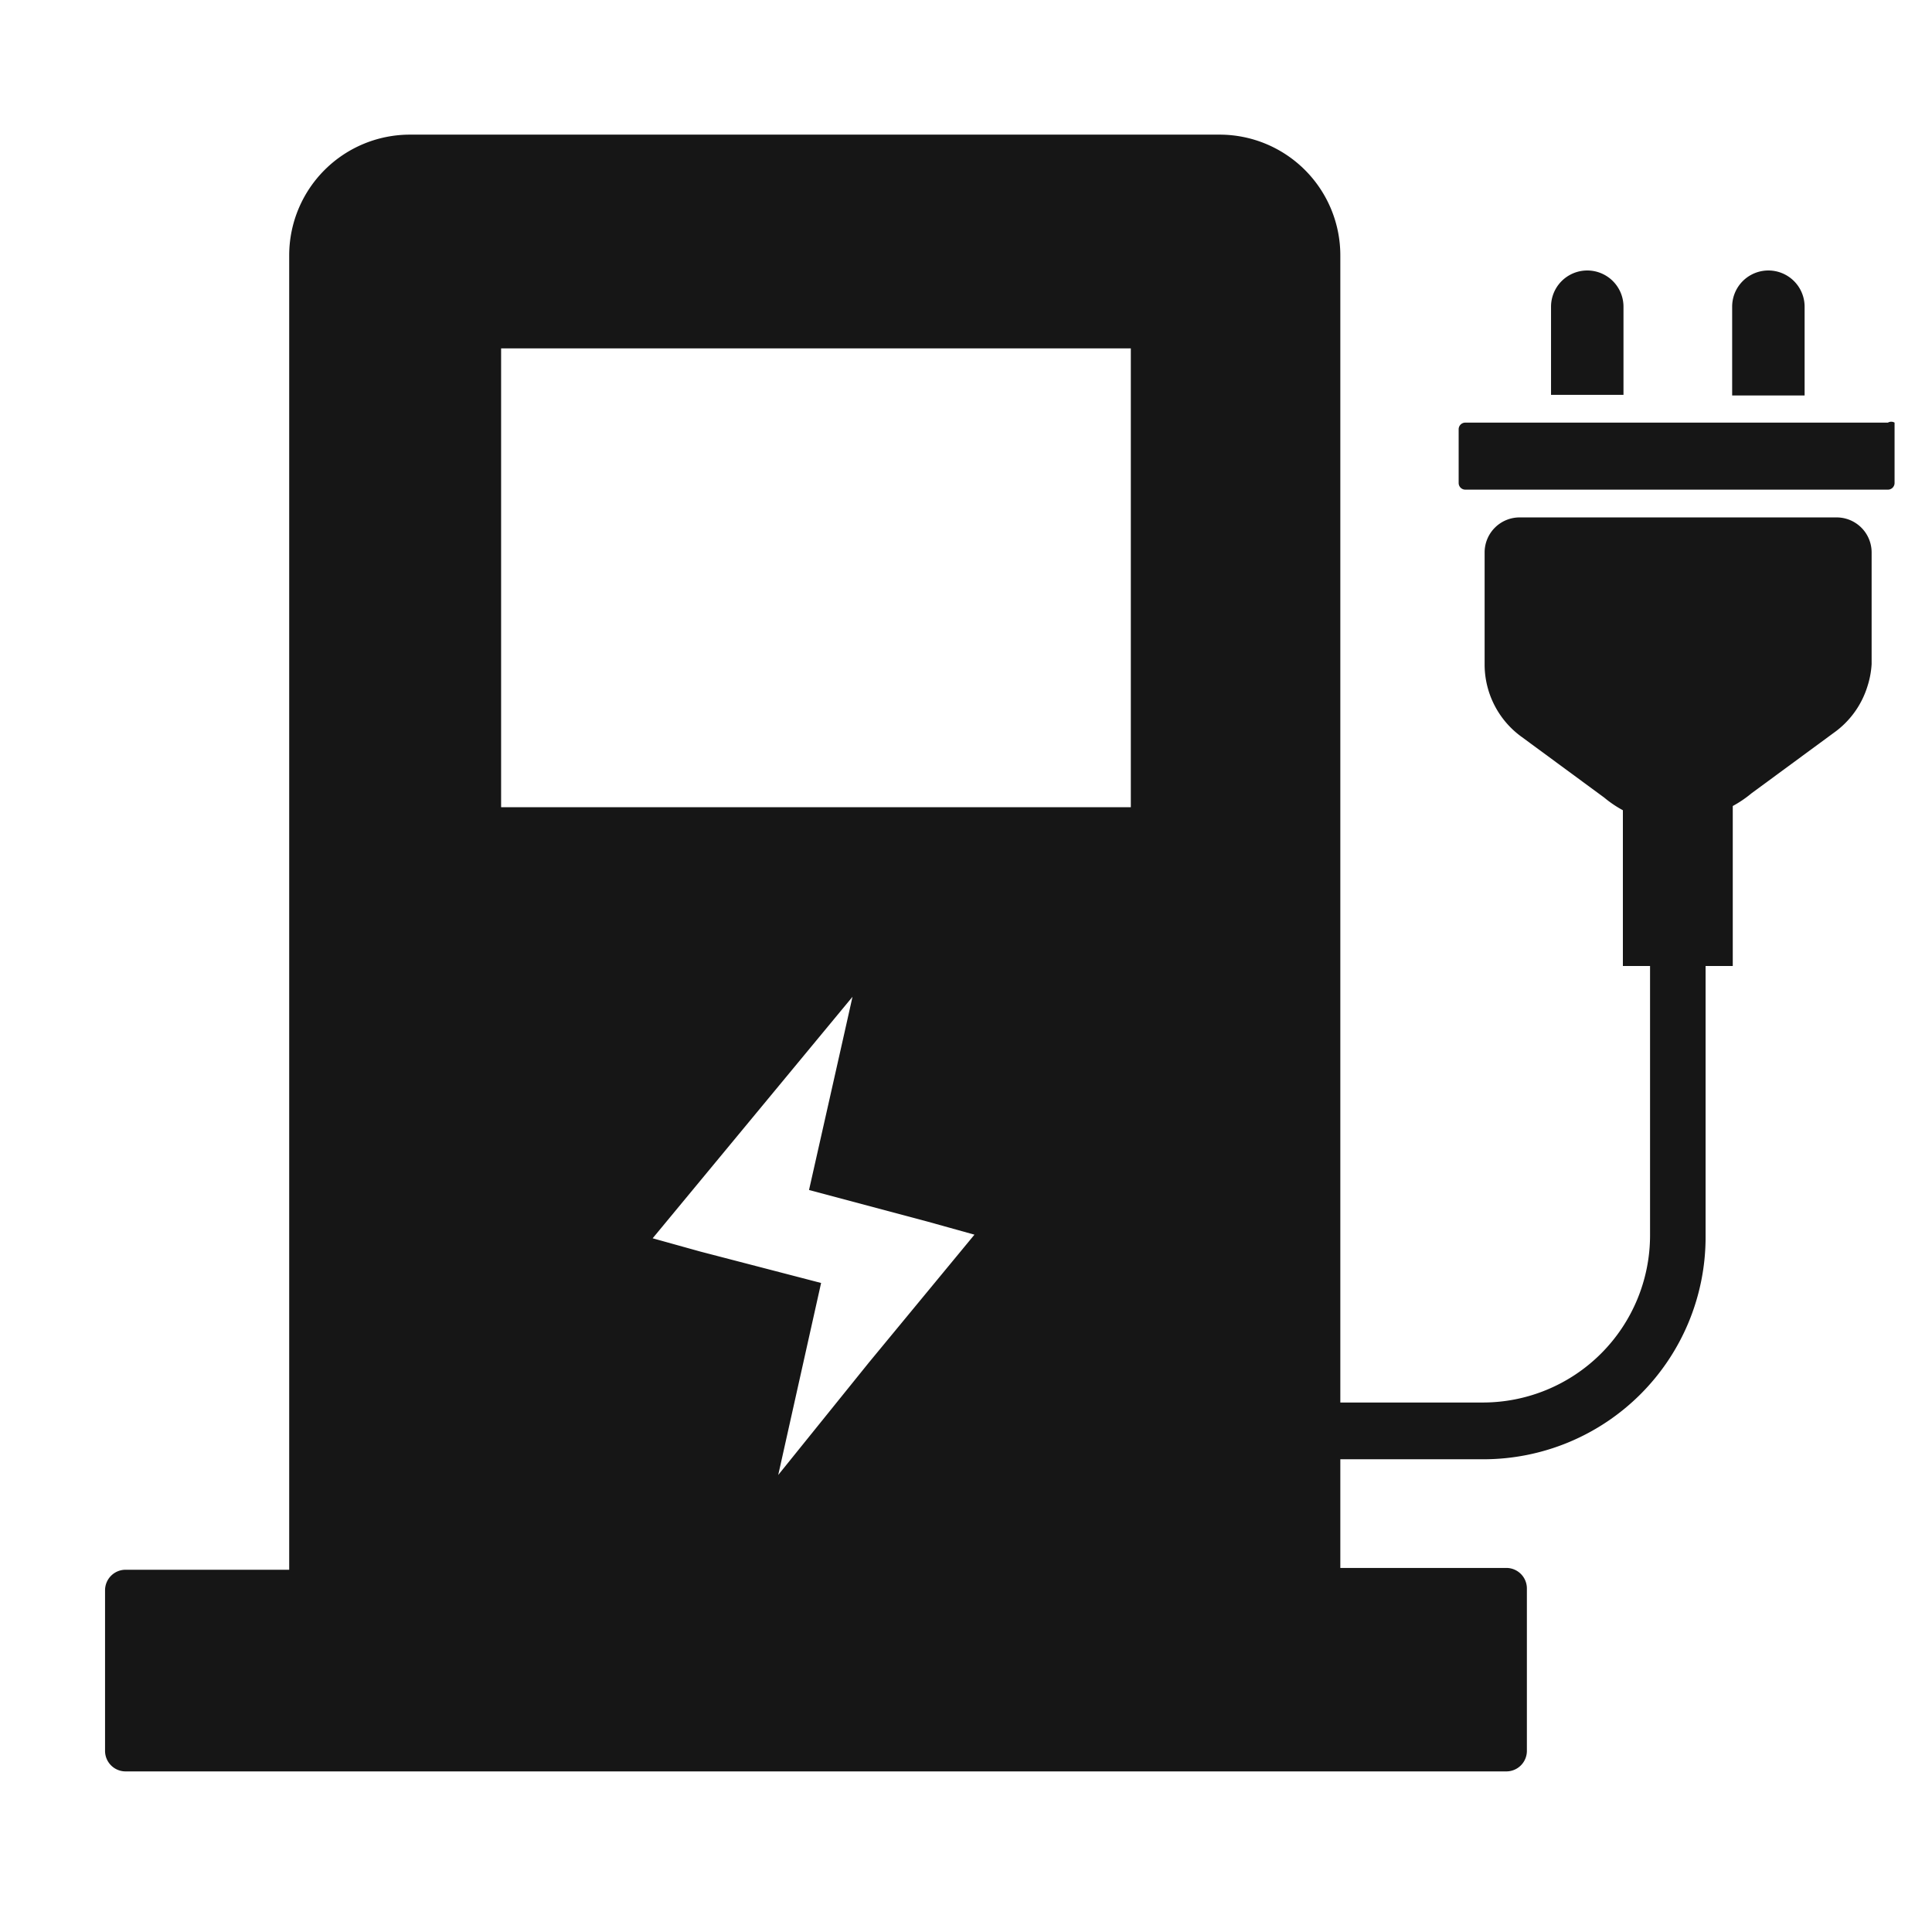 <svg id="レイヤー_1" data-name="レイヤー 1" xmlns="http://www.w3.org/2000/svg" viewBox="0 0 32 32"><defs><style>.cls-1{fill:#161616}</style></defs><path class="cls-1" d="M31 9.15a.58.58 0 0 0-.58-.58h-5.25a.58.58 0 0 0-.58.58V11a1.48 1.48 0 0 0 .62 1.21l1.36 1a1.88 1.88 0 0 0 .31.21V16h.45v4.46a2.77 2.77 0 0 1-2.77 2.77H22.2v-19a2 2 0 0 0-2-2H6.79a2 2 0 0 0-2 2V26H2.08a.34.34 0 0 0-.34.34V29a.34.34 0 0 0 .34.34h22.87a.34.34 0 0 0 .34-.34v-2.69a.34.34 0 0 0-.34-.34H22.2v-1.8h2.37a3.68 3.68 0 0 0 3.68-3.68V16h.45v-2.65a1.89 1.89 0 0 0 .31-.21l1.36-1a1.48 1.48 0 0 0 .56-.77A1.48 1.48 0 0 0 31 11v-.59zM12.89 24.43l.71-3.18-2-.52-.79-.22 3.31-4c-.05.23-.72 3.2-.72 3.2l1.95.52.79.22-1.75 2.12zm5.84-18.66v7.6H8.3v-7.6z"/><path class="cls-1" d="M26.89 5.08a.6.6 0 0 0-1.2 0v1.46h1.2zm3 0a.6.6 0 1 0-1.2 0v1.47h1.2zM31.27 7h-7a.11.11 0 0 0-.11.11V8a.11.11 0 0 0 .11.11h7a.11.11 0 0 0 .11-.11V7a.11.11 0 0 0-.11 0z"/></svg>